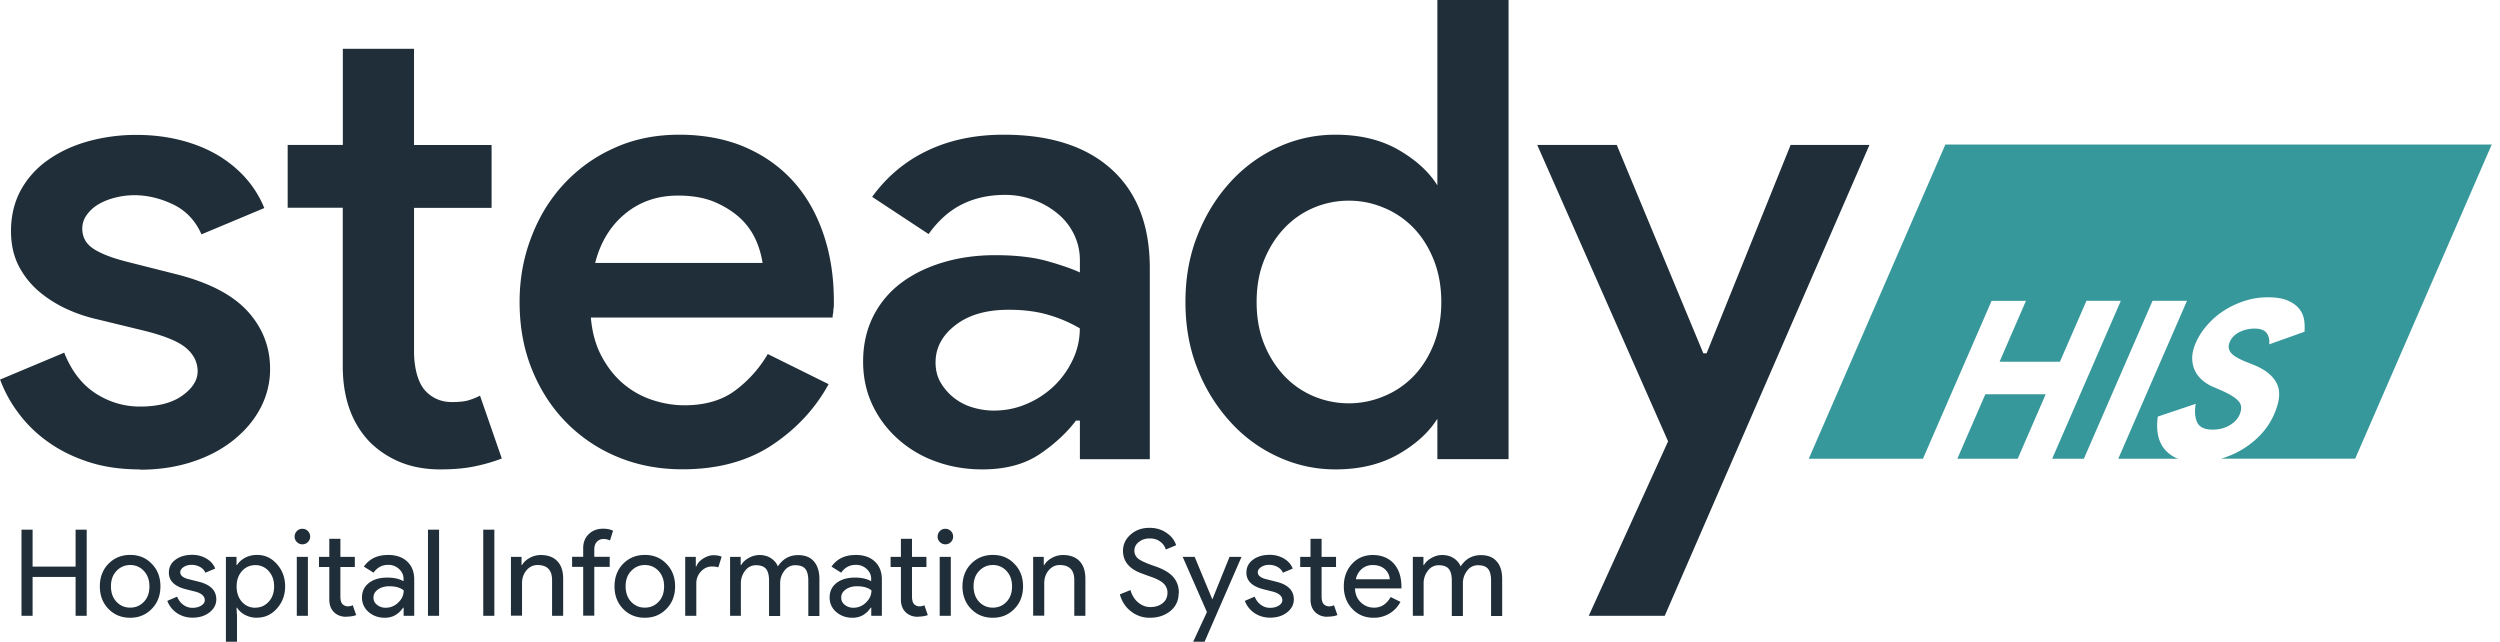 <svg xmlns="http://www.w3.org/2000/svg" width="187" height="48" fill="none"><g clip-path="url(#a)"><path fill="#1F2E38" d="M10.458 35.111c-1.44 0-2.732-.19-3.885-.572-1.153-.382-2.16-.89-3.019-1.513a9.732 9.732 0 0 1-2.18-2.137 9.811 9.811 0 0 1-1.367-2.497l4.796-2.013c.543 1.374 1.33 2.387 2.35 3.048 1.02.654 2.13.984 3.312.984 1.344 0 2.402-.271 3.165-.815.764-.543 1.153-1.153 1.153-1.821 0-.668-.286-1.256-.866-1.748-.573-.492-1.66-.933-3.261-1.322L7.3 23.89a11.527 11.527 0 0 1-2.233-.742 9.151 9.151 0 0 1-2.085-1.292 6.277 6.277 0 0 1-1.557-1.917c-.397-.75-.602-1.638-.602-2.659 0-1.153.25-2.174.741-3.07a6.651 6.651 0 0 1 2.042-2.254c.866-.61 1.865-1.072 2.996-1.388a13.434 13.434 0 0 1 3.62-.477c1.058 0 2.072.11 3.049.337.976.228 1.88.558 2.71 1.006a8.965 8.965 0 0 1 2.232 1.704 7.843 7.843 0 0 1 1.557 2.424l-4.7 1.968c-.448-1.02-1.153-1.77-2.108-2.233-.962-.462-1.931-.697-2.923-.697a5.89 5.89 0 0 0-1.366.169c-.462.11-.881.271-1.248.477-.367.206-.669.47-.91.793-.243.323-.36.668-.36 1.058 0 .639.278 1.145.836 1.512.559.368 1.418.698 2.563.985l3.599.91c2.43.61 4.215 1.528 5.346 2.754 1.131 1.234 1.704 2.68 1.704 4.34a6.21 6.21 0 0 1-.697 2.88c-.463.895-1.124 1.696-1.99 2.4-.867.706-1.895 1.257-3.092 1.653-1.198.397-2.52.602-3.959.602l-.007-.022ZM25.645 15.54h-4.127v-4.7h4.127V3.65h5.324v7.197h5.802v4.7H30.97v10.737c0 .595.066 1.131.191 1.623s.316.903.573 1.234c.544.624 1.234.933 2.064.933.514 0 .91-.037 1.197-.118a4.97 4.97 0 0 0 .91-.36l1.63 4.7c-.667.257-1.373.456-2.107.602-.734.147-1.564.213-2.497.213-1.116 0-2.107-.183-2.974-.536a7.044 7.044 0 0 1-2.255-1.469c-1.373-1.402-2.063-3.312-2.063-5.72V15.547l.007-.007Zm36.338 13.19c-.992 1.82-2.402 3.341-4.223 4.553-1.821 1.212-4.061 1.821-6.712 1.821-1.756 0-3.379-.308-4.87-.933a11.558 11.558 0 0 1-3.862-2.614c-1.087-1.116-1.932-2.438-2.541-3.958-.61-1.52-.91-3.188-.91-5.01 0-1.695.285-3.304.866-4.817.572-1.52 1.38-2.85 2.423-3.98a11.459 11.459 0 0 1 3.768-2.71c1.469-.676 3.099-1.006 4.89-1.006 1.793 0 3.445.308 4.87.91 1.424.61 2.629 1.455 3.62 2.541.992 1.087 1.748 2.402 2.277 3.937.529 1.535.793 3.216.793 5.038v.433c-.03.162-.044.301-.044.433a1.71 1.71 0 0 0-.051.382H44.196c.095 1.117.367 2.093.815 2.923.448.83.999 1.52 1.652 2.064.654.543 1.381.94 2.182 1.197.8.257 1.586.382 2.35.382 1.535 0 2.798-.367 3.79-1.102a9.096 9.096 0 0 0 2.445-2.732l4.553 2.255v-.007Zm-4.943-9.063a6.763 6.763 0 0 0-.455-1.608 5.083 5.083 0 0 0-1.102-1.63c-.499-.493-1.138-.919-1.916-1.271-.786-.353-1.733-.529-2.857-.529-1.535 0-2.857.455-3.959 1.366-1.101.91-1.843 2.137-2.232 3.672H57.04Zm23.729 11.794h-.287c-.705.926-1.615 1.77-2.732 2.52-1.116.748-2.54 1.13-4.267 1.13-1.248 0-2.416-.198-3.503-.602a8.508 8.508 0 0 1-2.827-1.682 7.97 7.97 0 0 1-1.895-2.54c-.462-.977-.697-2.057-.697-3.24 0-1.248.25-2.364.741-3.355a7.073 7.073 0 0 1 2.064-2.497c.881-.669 1.924-1.19 3.143-1.557 1.212-.368 2.526-.551 3.93-.551 1.563 0 2.878.154 3.936.455 1.057.301 1.85.58 2.401.837v-.91c0-.705-.154-1.359-.455-1.968a4.593 4.593 0 0 0-1.249-1.557 5.987 5.987 0 0 0-1.8-1.006 6.14 6.14 0 0 0-2.107-.36c-1.182 0-2.247.235-3.187.697-.94.463-1.785 1.205-2.519 2.233l-4.223-2.783c1.117-1.535 2.512-2.696 4.171-3.474 1.66-.786 3.548-1.175 5.663-1.175 3.488 0 6.176.867 8.078 2.592 1.902 1.726 2.857 4.186 2.857 7.388v14.292h-5.229v-2.88l-.007-.007Zm0-6.903a10.302 10.302 0 0 0-2.35-1.006c-.867-.257-1.858-.382-2.975-.382-1.66 0-2.989.382-3.98 1.153-.992.764-1.484 1.697-1.484 2.784 0 .572.125 1.079.382 1.512a4.094 4.094 0 0 0 2.372 1.85 5.473 5.473 0 0 0 1.609.243c.866 0 1.689-.169 2.467-.506a6.758 6.758 0 0 0 2.042-1.344 6.58 6.58 0 0 0 1.388-1.946 5.37 5.37 0 0 0 .529-2.35v-.008ZM107.515 0v13.865c-.639-1.028-1.615-1.91-2.923-2.665-1.314-.75-2.878-1.124-4.7-1.124-1.505 0-2.937.308-4.296.933a11.048 11.048 0 0 0-3.569 2.614c-1.02 1.116-1.843 2.438-2.446 3.958-.61 1.52-.91 3.188-.91 5.009 0 1.821.3 3.496.91 5.016a12.76 12.76 0 0 0 2.446 3.95 10.839 10.839 0 0 0 3.57 2.615c1.358.625 2.79.94 4.295.94 1.822 0 3.386-.381 4.7-1.13 1.308-.75 2.284-1.638 2.923-2.66v3.02h5.325V0h-5.325Zm-.286 25.785c-.382.94-.889 1.733-1.513 2.372a6.521 6.521 0 0 1-2.203 1.483 6.784 6.784 0 0 1-5.251 0 6.49 6.49 0 0 1-2.181-1.505 7.626 7.626 0 0 1-1.513-2.38c-.382-.925-.573-1.983-.573-3.165s.191-2.233.573-3.165c.382-.926.889-1.719 1.513-2.372a6.51 6.51 0 0 1 2.181-1.513 6.681 6.681 0 0 1 2.636-.529c.926 0 1.77.176 2.615.529a6.54 6.54 0 0 1 2.203 1.49c.624.64 1.131 1.433 1.513 2.373.382.94.58 2.005.58 3.187s-.198 2.247-.58 3.195Zm17.537 7.211-9.782-22.156h5.949l6.477 15.59h.242l6.287-15.59h5.897l-15.312 35.22h-5.684l5.941-13.065h-.015Z"/><path fill="#37989B" d="M148.502 29.493h4.516l-2.093 4.818h-4.516l2.093-4.818Z"/><path fill="#37989B" d="m186.382 10.81-10.215 23.5h-10.025a7.23 7.23 0 0 0 1.461-.623 6.5 6.5 0 0 0 1.447-1.124 5.303 5.303 0 0 0 1.065-1.6c.419-.963.477-1.734.176-2.307s-.874-1.028-1.725-1.366l-.625-.25c-.565-.235-.932-.462-1.094-.69-.169-.235-.184-.5-.051-.793.124-.287.352-.521.69-.705a2.492 2.492 0 0 1 1.168-.272c.44 0 .712.11.881.323.169.213.235.5.206.852l2.636-.94a4.116 4.116 0 0 0-.029-.896 1.787 1.787 0 0 0-.375-.83c-.198-.25-.485-.448-.859-.61-.367-.16-.859-.241-1.476-.241s-1.153.088-1.719.264a6.624 6.624 0 0 0-1.549.72 5.88 5.88 0 0 0-1.256 1.08 5.013 5.013 0 0 0-.867 1.336c-.191.44-.279.837-.271 1.197.014.352.088.668.235.947.139.272.337.507.572.698.243.198.492.345.757.455l.609.265c.353.154.632.3.845.44.22.132.374.272.485.411a.729.729 0 0 1 .161.441c0 .154-.037.338-.117.521a1.485 1.485 0 0 1-.353.5 2.11 2.11 0 0 1-.492.352 2.475 2.475 0 0 1-.565.206 2.789 2.789 0 0 1-.595.066c-.61 0-.999-.184-1.168-.543-.169-.367-.206-.83-.11-1.388l-2.835.954c-.154 1.102.044 1.946.588 2.534.249.264.551.477.918.617h-4.465l5.14-11.81h-2.577l-5.134 11.81h-2.372l5.134-11.81h-2.571l-1.983 4.554h-4.516l1.975-4.553h-2.57l-5.134 11.809h-8.541l10.216-23.5h40.869Z"/><path fill="#1F2E38" d="M2.438 46.061h-.83v-6.44h.83v2.76h3.217v-2.76h.83v6.44h-.83v-2.908H2.438v2.908Zm5.031-2.203c0-.676.213-1.241.639-1.682.433-.44.976-.668 1.63-.668.654 0 1.19.22 1.616.668.433.44.646 1.006.646 1.682 0 .676-.213 1.241-.646 1.682-.426.44-.962.668-1.616.668-.654 0-1.197-.22-1.63-.668-.426-.44-.64-1.006-.64-1.682Zm.83 0c0 .47.14.86.41 1.153.28.294.618.44 1.029.44.411 0 .75-.146 1.028-.44.28-.294.411-.676.411-1.153s-.14-.852-.41-1.146a1.348 1.348 0 0 0-1.029-.448c-.404 0-.742.147-1.028.448-.28.294-.411.676-.411 1.146Zm7.88.977c0 .382-.17.705-.507.97-.338.264-.757.396-1.27.396-.441 0-.83-.118-1.168-.345a1.91 1.91 0 0 1-.72-.911l.734-.316c.11.265.265.47.47.617.206.147.434.22.676.22.264 0 .485-.058.661-.169.176-.11.264-.25.264-.403 0-.28-.213-.492-.646-.625l-.756-.19c-.86-.214-1.285-.632-1.285-1.242 0-.404.161-.727.492-.97.323-.241.741-.366 1.255-.366.39 0 .742.095 1.058.279.316.183.536.433.66.749l-.734.308a.903.903 0 0 0-.41-.433 1.297 1.297 0 0 0-.632-.154c-.213 0-.412.051-.58.161-.17.11-.258.243-.258.397 0 .25.235.433.713.536l.668.169c.874.213 1.315.654 1.315 1.322Zm3.055 1.373c-.323 0-.617-.066-.889-.206a1.557 1.557 0 0 1-.617-.55h-.037l.037.61V48h-.83v-6.345h.794v.61h.036c.147-.228.353-.412.617-.551.265-.14.566-.206.889-.206.58 0 1.072.228 1.476.683.411.463.617 1.013.617 1.667 0 .654-.206 1.204-.617 1.66-.404.455-.896.683-1.476.683v.007Zm-.133-.756c.397 0 .727-.147 1-.448.271-.294.403-.676.403-1.139 0-.462-.132-.844-.404-1.145a1.287 1.287 0 0 0-.998-.448c-.397 0-.735.147-1.007.448-.264.3-.396.683-.396 1.145 0 .463.132.852.396 1.153a1.31 1.31 0 0 0 1.007.441v-.007Zm4.099-5.317a.565.565 0 0 1-.17.41.549.549 0 0 1-.41.17.565.565 0 0 1-.412-.17.538.538 0 0 1-.169-.41c0-.162.059-.301.169-.412a.538.538 0 0 1 .411-.169.57.57 0 0 1 .412.17c.11.11.168.249.168.41Zm-.17 1.52v4.406h-.83v-4.406h.83Zm2.865 4.48c-.36 0-.661-.11-.896-.33-.235-.221-.36-.53-.367-.926V42.41h-.772v-.756h.772v-1.352h.83v1.352h1.079v.756h-1.08v2.196c0 .294.06.492.17.595a.568.568 0 0 0 .389.154.8.8 0 0 0 .19-.022.995.995 0 0 0 .177-.059l.257.735c-.213.08-.47.117-.757.117l.008.008Zm3.114-4.627c.609 0 1.094.161 1.446.492.353.33.529.778.529 1.344v2.717h-.793v-.61h-.037c-.345.507-.8.757-1.366.757-.485 0-.889-.147-1.219-.433a1.388 1.388 0 0 1-.492-1.08c0-.455.169-.815.514-1.087.345-.271.808-.404 1.38-.404.493 0 .897.088 1.212.272v-.19c0-.287-.117-.53-.345-.735a1.145 1.145 0 0 0-.8-.301c-.463 0-.83.198-1.094.587l-.727-.455c.404-.573.991-.867 1.777-.867l.015-.007Zm-1.073 3.202c0 .213.088.396.272.536a.993.993 0 0 0 .646.213 1.3 1.3 0 0 0 .933-.39c.272-.256.411-.557.411-.91-.257-.206-.617-.308-1.08-.308-.337 0-.616.08-.844.242-.228.162-.338.36-.338.602v.015Zm4.906-5.09v6.441h-.83v-6.44h.83Zm4.135 6.441h-.83v-6.44h.83v6.44Zm1.241-4.406h.793v.61h.037c.124-.214.315-.397.58-.537a1.71 1.71 0 0 1 .815-.213c.536 0 .955.154 1.248.463.294.308.434.75.434 1.315v2.768h-.83v-2.717c-.015-.72-.382-1.08-1.087-1.08-.33 0-.602.133-.83.397-.22.264-.33.587-.33.955v2.438h-.83v-4.407.008Zm6.903-2.108c.301 0 .544.052.734.154l-.227.727a1.07 1.07 0 0 0-.485-.11.655.655 0 0 0-.5.213c-.131.14-.19.33-.19.558v.559h1.153v.756h-1.153v3.65h-.83v-3.65h-.83v-.757h.83v-.638c0-.441.14-.794.419-1.058.279-.272.639-.404 1.072-.404h.007Zm.845 4.311c0-.676.213-1.241.639-1.682.433-.44.976-.668 1.63-.668.654 0 1.19.22 1.616.668.433.44.646 1.006.646 1.682 0 .676-.213 1.241-.646 1.682-.426.44-.962.668-1.616.668-.654 0-1.197-.22-1.63-.668-.426-.44-.64-1.006-.64-1.682Zm.83 0c0 .47.14.86.41 1.153.28.294.618.44 1.029.44.411 0 .75-.146 1.028-.44.28-.294.411-.676.411-1.153s-.14-.852-.41-1.146a1.347 1.347 0 0 0-1.029-.448c-.404 0-.742.147-1.028.448-.28.294-.411.676-.411 1.146Zm5.287 2.203h-.83v-4.406h.793v.72h.037c.08-.236.257-.434.514-.595.257-.162.514-.25.771-.25s.441.037.61.11l-.25.8c-.103-.043-.264-.066-.485-.066-.308 0-.58.125-.815.375-.227.25-.345.543-.345.881v2.431Zm3.357 0h-.83v-4.406h.793v.61h.036c.125-.214.316-.397.58-.537a1.66 1.66 0 0 1 .779-.213c.323 0 .61.074.852.228.242.154.426.36.536.624.367-.565.874-.844 1.52-.844.507 0 .903.154 1.175.47.272.316.411.756.411 1.329v2.754h-.83v-2.63c0-.41-.073-.712-.227-.895-.154-.184-.404-.272-.757-.272a.981.981 0 0 0-.8.404 1.501 1.501 0 0 0-.323.955v2.438h-.83v-2.63c0-.41-.073-.712-.228-.895-.154-.184-.403-.272-.756-.272a.981.981 0 0 0-.8.404 1.5 1.5 0 0 0-.324.955v2.438l.022-.015Zm8.548-4.553c.61 0 1.094.161 1.447.492.352.33.528.778.528 1.344v2.717h-.793v-.61h-.037c-.345.507-.8.757-1.366.757-.484 0-.888-.147-1.219-.433a1.389 1.389 0 0 1-.492-1.08c0-.455.17-.815.514-1.087.346-.271.808-.404 1.381-.404.492 0 .896.088 1.212.272v-.19c0-.287-.118-.53-.345-.735a1.145 1.145 0 0 0-.8-.301c-.464 0-.83.198-1.095.587l-.727-.455c.404-.573.991-.867 1.777-.867l.015-.007Zm-1.065 3.202c0 .213.088.396.272.536a.993.993 0 0 0 .646.213 1.3 1.3 0 0 0 .932-.39c.272-.256.412-.557.412-.91-.257-.206-.617-.308-1.08-.308-.338 0-.617.08-.844.242-.228.162-.338.36-.338.602v.015Zm5.728 1.425c-.36 0-.66-.11-.896-.33-.235-.221-.36-.53-.367-.926V42.41h-.771v-.756h.77v-1.352h.83v1.352h1.08v.756h-1.08v2.196c0 .294.06.492.17.595a.569.569 0 0 0 .389.154.8.8 0 0 0 .19-.022.994.994 0 0 0 .177-.059l.257.735c-.213.08-.47.117-.756.117l.007.008Zm2.644-6a.566.566 0 0 1-.169.41.549.549 0 0 1-.411.17.565.565 0 0 1-.411-.17.538.538 0 0 1-.17-.41.57.57 0 0 1 .17-.412.538.538 0 0 1 .41-.169c.162 0 .302.06.412.17.11.11.169.249.169.41Zm-.176 1.52v4.406h-.83v-4.406h.83Zm.874 2.203c0-.676.213-1.241.639-1.682.433-.44.976-.668 1.63-.668.653 0 1.19.22 1.615.668.434.44.647 1.006.647 1.682 0 .676-.213 1.241-.647 1.682-.425.44-.962.668-1.615.668-.654 0-1.197-.22-1.63-.668-.427-.44-.64-1.006-.64-1.682Zm.83 0c0 .47.139.86.41 1.153.28.294.618.44 1.029.44.411 0 .749-.146 1.028-.44.28-.294.411-.676.411-1.153s-.14-.852-.411-1.146a1.347 1.347 0 0 0-1.028-.448c-.404 0-.742.147-1.028.448-.28.294-.412.676-.412 1.146Zm4.457-2.203h.793v.61h.037c.125-.214.316-.397.58-.537a1.71 1.71 0 0 1 .816-.213c.536 0 .954.154 1.248.463.294.308.433.75.433 1.315v2.768h-.83v-2.717c-.014-.72-.382-1.08-1.087-1.08-.33 0-.602.133-.83.397-.22.264-.33.587-.33.955v2.438h-.83v-4.407.008Zm10.884 2.688c0 .565-.206 1.02-.617 1.358-.419.338-.933.507-1.528.507a2.222 2.222 0 0 1-1.41-.47c-.41-.308-.69-.734-.844-1.278l.793-.323c.051.191.132.367.228.521.095.155.205.287.338.397.132.11.271.198.425.257.155.066.324.096.492.096.375 0 .684-.096.926-.294.242-.191.36-.456.36-.779a.918.918 0 0 0-.294-.69c-.184-.184-.536-.367-1.043-.536-.514-.184-.837-.309-.962-.375C84.345 42.39 84 41.875 84 41.2c0-.47.19-.88.565-1.211.382-.338.852-.507 1.41-.507.493 0 .918.125 1.278.375.36.242.603.55.72.925l-.771.323a1.114 1.114 0 0 0-.426-.595c-.213-.161-.47-.235-.778-.235-.324 0-.595.088-.816.272a.781.781 0 0 0-.33.654c0 .22.088.41.264.572.191.162.61.353 1.249.573.653.22 1.116.492 1.395.815.28.324.419.72.419 1.183h-.015Zm4.7-2.688L90.103 48h-.852l1.028-2.218-1.814-4.127h.896l1.315 3.165h.014l1.278-3.165h.896Zm3.914 3.18c0 .382-.169.705-.506.97-.338.264-.757.396-1.27.396-.441 0-.83-.118-1.168-.345a1.91 1.91 0 0 1-.72-.911l.734-.316c.11.265.264.47.47.617.206.147.433.22.676.22.264 0 .484-.058.66-.169.177-.11.265-.25.265-.403 0-.28-.213-.492-.646-.625l-.757-.19c-.859-.214-1.285-.632-1.285-1.242 0-.404.162-.727.492-.97.323-.241.742-.366 1.256-.366.39 0 .742.095 1.058.279.315.183.536.433.66.749l-.734.308a.903.903 0 0 0-.411-.433 1.298 1.298 0 0 0-.632-.154c-.213 0-.41.051-.58.161-.169.11-.257.243-.257.397 0 .25.235.433.713.536l.668.169c.874.213 1.314.654 1.314 1.322Zm2.512 1.3c-.36 0-.66-.11-.896-.33-.235-.221-.36-.53-.367-.926V42.41h-.771v-.756h.77v-1.352h.83v1.352h1.08v.756h-1.08v2.196c0 .294.06.492.17.595a.569.569 0 0 0 .389.154.8.8 0 0 0 .19-.022c.06-.015.126-.037.177-.059l.257.735c-.213.08-.47.117-.756.117l.007.008Zm3.459.073c-.646 0-1.182-.22-1.601-.668-.419-.44-.632-1.006-.632-1.682 0-.676.206-1.234.61-1.674.404-.448.933-.669 1.564-.669.632 0 1.175.213 1.557.632.389.426.58 1.013.58 1.777v.088h-3.473c.014.434.154.779.433 1.043.279.264.602.397.991.397.529 0 .94-.265 1.242-.794l.734.36a2.19 2.19 0 0 1-.823.874 2.25 2.25 0 0 1-1.189.316h.007Zm-1.322-2.879h2.526a1.09 1.09 0 0 0-.374-.764c-.228-.198-.529-.3-.903-.3a1.22 1.22 0 0 0-.808.286 1.36 1.36 0 0 0-.448.77l.007.008Zm5.082 2.732h-.83v-4.406h.793v.61h.037c.125-.214.316-.397.58-.537.257-.147.522-.213.779-.213.323 0 .609.074.852.228.242.154.426.36.536.624.367-.565.874-.844 1.52-.844.507 0 .903.154 1.175.47.279.308.411.756.411 1.329v2.754h-.83v-2.63c0-.41-.073-.712-.227-.895-.154-.184-.404-.272-.757-.272a.981.981 0 0 0-.8.404 1.5 1.5 0 0 0-.323.955v2.438h-.83v-2.63c0-.41-.074-.712-.228-.895-.154-.184-.404-.272-.756-.272a.982.982 0 0 0-.801.404 1.5 1.5 0 0 0-.323.955v2.438l.022-.015Z"/></g><defs><clipPath id="a"><path fill="#fff" d="M0 0h186.382v48H0z"/></clipPath></defs></svg>